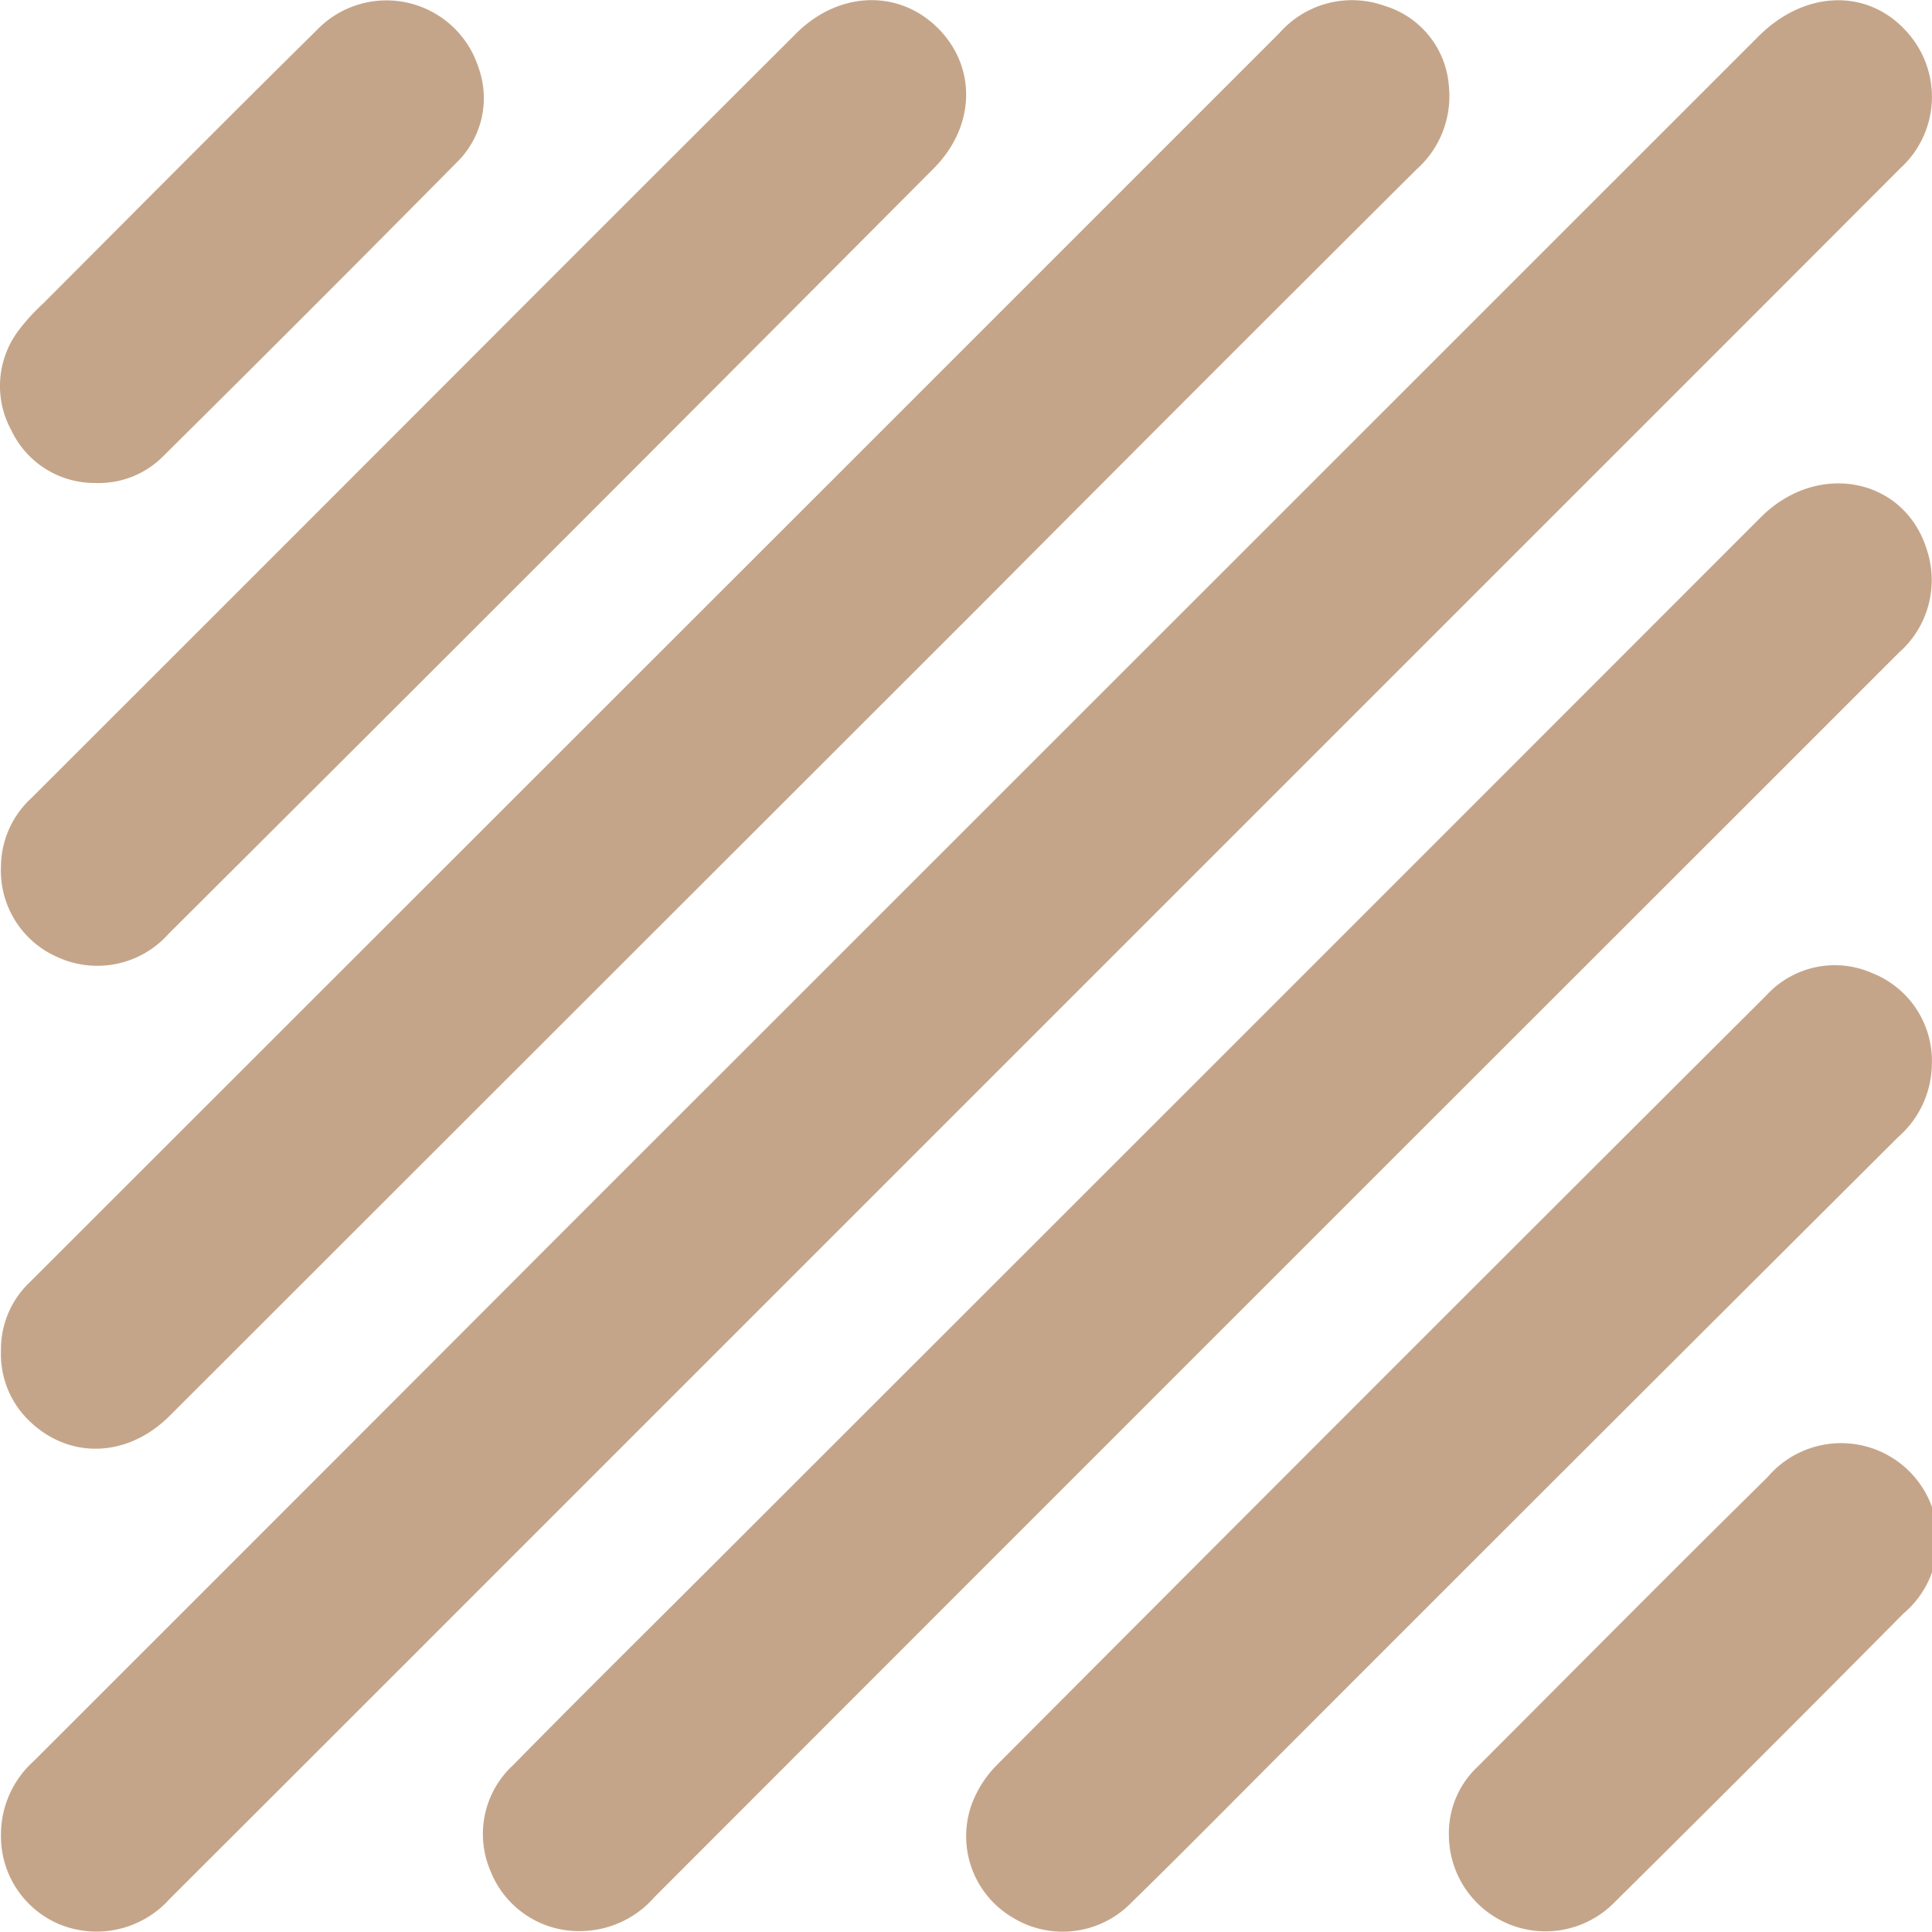 <svg xmlns="http://www.w3.org/2000/svg" viewBox="0 0 140.01 140.01"><defs><style>.cls-1{fill:#c5a589;}</style></defs><g id="Layer_2" data-name="Layer 2"><g id="Layer_1-2" data-name="Layer 1"><g id="CWB_Texture"><path class="cls-1" d="M.07,133a7.15,7.15,0,0,1,2.38-5.38Q21.25,108.84,40,90.05L127.45,2.62c3.39-3.38,8-3.48,10.82-.22a7,7,0,0,1-.52,9.76Q125.58,24.35,113.4,36.52L36.52,113.4q-12.11,12.12-24.24,24.23a7.11,7.11,0,0,1-8,1.81A6.91,6.91,0,0,1,.07,133Z"/><path class="cls-1" d="M.07,97.89a6.7,6.7,0,0,1,2.12-5L60.74,34.37q16-16,32-32A7,7,0,0,1,100.36.43,6.57,6.57,0,0,1,105,6.27a7.09,7.09,0,0,1-2.34,6Q86.76,28.1,71,43.94,41.64,73.28,12.3,102.6c-3.07,3.07-7.33,3.18-10.23.32A6.71,6.71,0,0,1,.07,97.89Z"/><path class="cls-1" d="M42.21,139.94a6.88,6.88,0,0,1-6.66-4.34,6.79,6.79,0,0,1,1.64-7.69c5-5.09,10.11-10.13,15.18-15.2Q90,75.11,127.61,37.48c4.14-4.14,10.52-2.85,12.07,2.5a7,7,0,0,1-2.06,7.31Q125,59.91,112.34,72.56,79.88,105,47.42,137.49A7.17,7.17,0,0,1,42.21,139.94Z"/><path class="cls-1" d="M140,77.12a7.12,7.12,0,0,1-2.45,5.29Q115.34,104.54,93.2,126.7c-3.75,3.75-7.47,7.53-11.26,11.23a6.94,6.94,0,0,1-8.61,1,6.84,6.84,0,0,1-2.93-8.12,8,8,0,0,1,1.81-2.87Q100.05,100,128,72.14a6.72,6.72,0,0,1,7.68-1.62A6.84,6.84,0,0,1,140,77.12Z"/><path class="cls-1" d="M.07,62.79a6.8,6.8,0,0,1,2.2-4.95Q20.95,39.18,39.6,20.5q9-9,18.1-18.08C60.77-.64,65.09-.79,67.93,2s2.81,7.13-.28,10.22Q40,40,12.22,67.67a6.91,6.91,0,0,1-7.94,1.74A6.84,6.84,0,0,1,.07,62.79Z"/><path class="cls-1" d="M6.9,35A6.66,6.66,0,0,1,.83,31.2a6.68,6.68,0,0,1,.53-7.27A14.6,14.6,0,0,1,3.12,22C9.72,15.39,16.29,8.76,22.94,2.2A7,7,0,0,1,34.68,4.91a6.51,6.51,0,0,1-1.56,6.84Q22.53,22.46,11.82,33.07A6.57,6.57,0,0,1,6.9,35Z"/><path class="cls-1" d="M105,133a6.6,6.6,0,0,1,2-4.89c7-7,14-14.08,21.09-21.06a7,7,0,1,1,9.84,9.89Q127.45,127.52,116.86,138A7,7,0,0,1,105,133Z"/></g></g></g></svg>